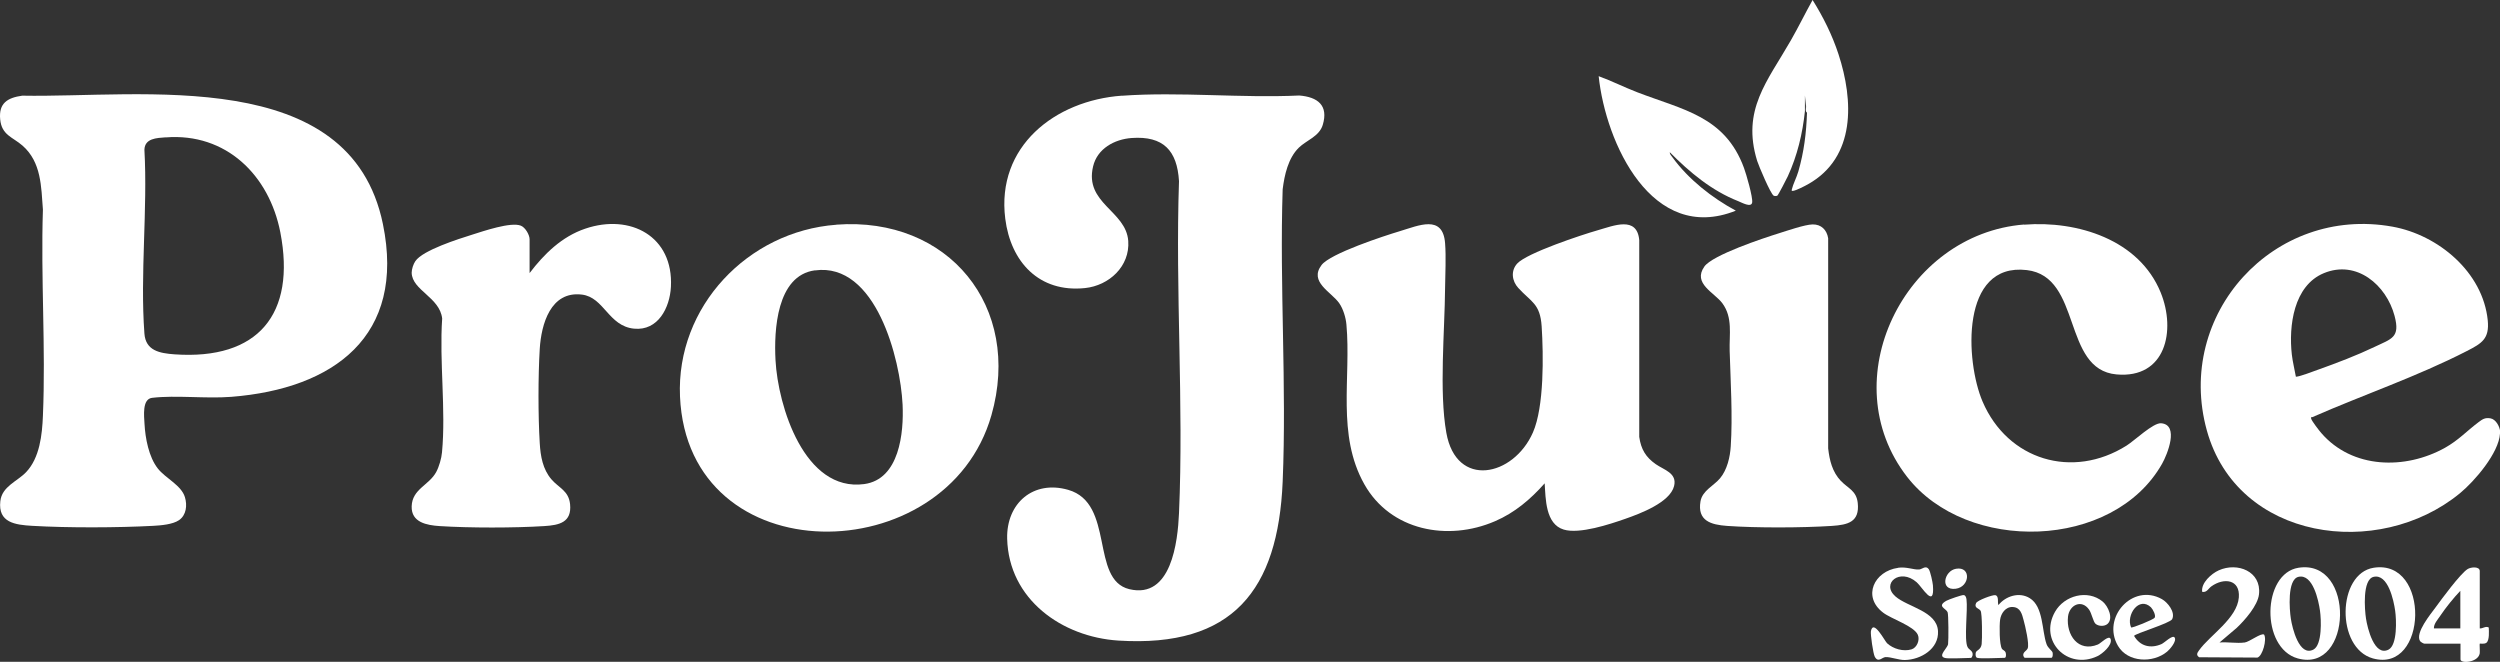 <?xml version="1.0" encoding="UTF-8"?>
<svg xmlns="http://www.w3.org/2000/svg" id="Layer_1" data-name="Layer 1" viewBox="0 0 300 79.42">
  <rect x="0" y="0" width="300" height="79.42" fill="#333333" stroke="none"/>
  <defs>
    <style>
      .cls-1 {
        fill: #fff;
      }
    </style>
  </defs>
  <path class="cls-1" d="M2.67,11.48c14.3.27,39.35-3.72,43.28,15.41,2.76,13.45-5.91,19.76-18.19,20.73-3.07.24-6.62-.22-9.51.12-1.21.14-.96,2.18-.91,3.11.09,1.72.51,3.98,1.59,5.36.93,1.19,2.83,2.01,3.26,3.45.29.96.18,2.15-.71,2.76-.76.52-2.18.63-3.1.68-4.31.23-10.21.25-14.51,0-2.05-.12-4.13-.38-3.83-2.97.2-1.77,2.05-2.37,3.1-3.48,1.63-1.72,1.92-4.49,2.01-6.76.35-8.16-.27-16.56,0-24.74-.21-2.77-.19-5.69-2.44-7.67C1.51,16.43.2,16.23.02,14.31s.86-2.58,2.65-2.83ZM19.87,16.48c-1.06.08-2.5.11-2.54,1.49.4,7.18-.53,14.94,0,22.06.15,2.05,1.82,2.36,3.6,2.49,10.06.71,14.61-4.83,12.71-14.64-1.33-6.83-6.49-11.97-13.77-11.39Z"></path>
  <path class="cls-1" d="M100.35,26.96c13.49-1.01,22.33,9.86,18.62,22.87-5.36,18.79-36.43,19.18-37.37-2.25-.47-10.78,8.13-19.82,18.75-20.61ZM97.79,32.44c-4.6.62-4.92,7.21-4.73,10.76.29,5.53,3.47,15.85,10.64,14.89,4.24-.57,4.77-6.17,4.61-9.54-.26-5.43-3.19-17.1-10.52-16.1Z"></path>
  <path class="cls-1" d="M63.55,32.77c1.75-2.3,3.87-4.38,6.68-5.33,5.41-1.84,10.6.92,10.28,6.98-.13,2.49-1.53,5.3-4.42,5.02-3.08-.3-3.59-3.77-6.27-4.09-3.75-.45-4.87,3.56-5.05,6.51-.2,3.33-.2,8,0,11.33.09,1.55.36,3.12,1.4,4.33.9,1.05,2.08,1.36,2.24,3,.21,2.16-1.29,2.5-3.09,2.61-3.61.23-8.96.23-12.57,0-1.54-.1-3.41-.44-3.35-2.37.06-2.09,2.1-2.53,2.95-4.13.34-.63.63-1.64.69-2.35.48-5.11-.33-10.89.02-16.06-.29-2.55-3.61-3.38-3.66-5.49,0-.43.2-1.04.44-1.39.89-1.32,5.2-2.67,6.82-3.18,1.33-.42,4.65-1.56,5.84-1.08.54.21,1.05,1.11,1.05,1.63v4.08Z"></path>
  <path class="cls-1" d="M275.82,68.13c6.84-1.07,6.48,12.7-.09,10.88-4.47-1.24-4.3-10.19.09-10.88ZM275.82,69.22c-1.38.31-1.08,3.97-.92,5.01.17,1.12,1,4.61,2.71,3.72,1.07-.56.94-3.61.79-4.66-.17-1.22-.85-4.46-2.58-4.07Z"></path>
  <path class="cls-1" d="M284.84,68.13c6.84-1.07,6.48,12.7-.09,10.88-4.47-1.24-4.3-10.19.09-10.88ZM284.84,69.22c-1.38.31-1.08,3.97-.92,5.01.17,1.12,1,4.61,2.71,3.72,1.07-.56.94-3.61.79-4.66-.17-1.22-.85-4.46-2.58-4.07Z"></path>
  <path class="cls-1" d="M227.78,68.13c1.01-.14,1.85.26,2.52.21.36-.03.79-.54,1.15-.04.19.26.47,1.57.5,1.94.23,2.91-1.28.21-1.95-.37-2.01-1.76-4.31.16-2.55,1.7,1.48,1.29,4.98,1.76,5.11,4.16.12,2.13-2.06,3.43-3.97,3.47-.71.02-1.7-.38-2.32-.35-.44.02-.88.73-1.3-.05-.19-.36-.53-2.67-.46-3.07.29-1.49,1.66,1.2,1.94,1.46.73.68,1.97,1.03,2.94.73.64-.2,1.02-1.12.75-1.74-.46-1.06-3.18-1.91-4.16-2.66-2.55-1.93-1.07-4.99,1.79-5.38Z"></path>
  <path class="cls-1" d="M297.56,75.41c.4.03.7-.32,1.09-.11.02.44.1,1.54-.28,1.83-.27.2-.76.07-.8.11s.03.92,0,1.15c-.18,1.13-2.31,1.27-2.31.74v-1.89h-4.33c-.11,0-.45-.2-.53-.32-.6-.98,1.29-3.24,1.88-4.05.72-.99,2.95-4.02,3.83-4.58.41-.26,1.46-.34,1.46.24v6.88ZM295.24,75.41v-4.51c-.85.89-1.72,1.98-2.42,3.01-.3.45-.78.96-.75,1.5h3.17Z"></path>
  <path class="cls-1" d="M269.33,77.11c.63-.09,1.99-1.19,2.36-.96.36.58-.18,2.58-.8,2.76l-6.99-.04c-.4-.27-.23-.53,0-.85,1.29-1.8,4.56-3.81,4.76-6.33.17-2.19-1.81-2.39-3.29-1.33-.38.27-.55.77-1.11.66-.15-1.07,1.1-2.18,1.99-2.58,2.24-1.01,5.13.12,4.83,2.87-.15,1.36-1.7,3.11-2.67,4.03l-2.07,1.76c.93-.09,2.09.13,2.99,0Z"></path>
  <path class="cls-1" d="M237.26,78.94c-.21-.06-.22-.46-.16-.65.08-.27.61-.31.7-1,.07-.53.07-3.69-.13-4s-.82-.32-.54-.92c.15-.33,1.99-1.01,2.3-.95.48.09.24.88.38,1.19.87-1.09,2.51-1.61,3.76-.83,1.66,1.02,1.44,3.92,2.02,5.53.18.48.65.76.72.99.05.18.03.64-.16.64h-3.17c-.07,0-.18-.2-.19-.31-.03-.39.39-.51.53-.82.22-.5-.3-2.72-.48-3.36-.2-.74-.37-1.57-1.32-1.61-.85-.04-1.41.77-1.51,1.54-.09.68-.1,2.98.23,3.49.1.15.34.17.44.45.06.19.07.62-.13.62-.65,0-2.87.13-3.29,0Z"></path>
  <path class="cls-1" d="M260.96,76.51c.27.44-.57,1.41-.91,1.69-1.68,1.4-4.71,1.31-5.89-.69-2-3.39,1.74-7.58,5.26-5.62.7.39,1.65,1.57,1.24,2.41-.24.49-4.55,1.76-4.57,2.01.73,1.25,1.99,1.55,3.29.98.35-.15,1.34-1.17,1.58-.78ZM258.13,72.89c-1.45-1.4-3.04.93-2.4,2.4.11.11,2.65-.93,2.82-1.15.2-.27-.21-1.04-.42-1.24Z"></path>
  <path class="cls-1" d="M252.89,74.88c-.37.31-1.07.29-1.43-.03-.27-.24-.46-1.24-.76-1.68-.89-1.3-2.38-.59-2.54.83-.24,2.2,1.23,4.31,3.59,3.34.36-.15,1.35-1.22,1.53-.64.22.73-1,1.76-1.59,2.04-3.58,1.7-7.07-1.82-5.09-5.32,1.11-1.96,3.9-2.72,5.71-1.24.66.54,1.35,2.05.57,2.71Z"></path>
  <path class="cls-1" d="M233.35,78.94c-.83-.23.35-1.16.42-1.65.06-.45.06-3.56-.06-3.83-.21-.47-1.32-.7-.14-1.37.27-.15,1.87-.72,2.08-.68.24.04.3.32.33.52.17,1.26-.31,4.87.13,5.72.18.36.69.44.6.99-.02.1-.11.31-.19.31-.67,0-2.7.13-3.17,0Z"></path>
  <path class="cls-1" d="M234.73,68.25c1.85-.31,1.66,2.18-.04,2.4-1.93.25-1.41-2.16.04-2.4Z"></path>
  <g>
    <g>
      <path class="cls-1" d="M185.37,57.99c-1.7,1.92-3.6,3.54-5.98,4.56-5.65,2.44-12.53,1.14-15.67-4.44-3.35-5.95-1.57-12.79-2.15-19.17-.07-.82-.39-1.88-.86-2.55-.94-1.36-3.67-2.55-2.12-4.59,1.05-1.38,7.46-3.48,9.36-4.05,2.28-.68,5.19-2.05,5.46,1.43.13,1.64.02,3.69,0,5.37-.04,5.17-.73,12.43.15,17.38,1.19,6.72,8.05,5.28,10.39-.03,1.36-3.09,1.27-9.3,1.05-12.73-.18-2.75-1.25-2.91-2.81-4.62-.76-.83-.92-2.06-.12-2.93,1.18-1.27,7.73-3.44,9.66-3.99s4.71-1.74,4.98,1.18v23.62c.21,1.48.78,2.43,1.98,3.27.98.69,2.59,1.06,2.2,2.63-.49,1.97-4.09,3.31-5.83,3.92-1.88.66-5.52,1.87-7.41,1.3-2.2-.66-2.17-3.7-2.29-5.57Z"></path>
      <g>
        <path class="cls-1" d="M300,52.02c-.13,2.34-3.06,5.74-4.82,7.18-9.78,8.02-26.7,5.69-30.36-7.55-3.85-13.93,8.03-27.02,22.28-24.45,5.48.99,10.85,5.45,11.43,11.24.22,2.23-.73,2.77-2.5,3.68-6,3.08-12.38,5.23-18.53,7.93-.1.04-.23-.06-.16.19.08.3.95,1.42,1.21,1.72,3.73,4.32,10.08,4.43,14.84,1.78,1.63-.91,2.6-2,4.01-3.06.49-.37.8-.59,1.45-.48s1.11.97,1.17,1.58c0,.08,0,.16,0,.24ZM275.49,45.19c.15.13,2.36-.71,2.74-.85,2.19-.78,4.6-1.7,6.69-2.7s3.12-1.12,2.43-3.73c-.99-3.72-4.56-6.76-8.49-5.13-3.63,1.5-4.23,6.34-3.84,9.77.1.88.33,1.76.48,2.63Z"></path>
        <path class="cls-1" d="M242.9,26.96c6.39-.5,13.8,1.78,16.39,8.16,1.84,4.54.61,10.34-5.31,9.81-6.56-.59-4.09-11.73-10.76-12.52-7.99-.94-7.38,10.95-5.31,15.78,3.01,7.02,10.79,9.37,17.28,5.28.97-.61,3.18-2.74,4.13-2.68,2.22.16.76,3.75.13,4.86-5.87,10.37-23.43,10.78-30.59,1.58-9-11.58-.35-29.16,14.05-30.29Z"></path>
      </g>
    </g>
    <g>
      <path class="cls-1" d="M134.62,11.49c6.92-.5,14.33.3,21.3-.03,2.19.18,3.52,1.17,2.81,3.53-.42,1.39-1.96,1.84-2.87,2.73-1.28,1.25-1.73,3.29-1.94,5-.38,11.61.49,23.52,0,35.09-.55,12.99-5.98,19.92-19.7,19.06-6.8-.43-13.18-4.96-13.36-12.24-.1-4.25,3.14-7.05,7.32-5.85,5.63,1.61,2.62,10.78,7.34,11.92,5.05,1.21,5.81-5.7,5.96-9.11.58-13.13-.45-26.68,0-39.85-.22-3.68-1.88-5.45-5.68-5.18-2.07.15-4.13,1.28-4.63,3.41-1.06,4.45,3.96,5.31,4.22,8.95.21,3.04-2.3,5.35-5.2,5.65-5.51.57-8.91-3.15-9.56-8.33-1.09-8.68,5.96-14.18,14-14.76Z"></path>
      <g>
        <path class="cls-1" d="M220.9,57.7c.85.91,1.87,1.16,2.03,2.66.24,2.28-1.17,2.62-3.11,2.75-3.57.23-9,.25-12.56,0-1.95-.14-3.6-.61-3.2-2.95.22-1.29,1.6-1.87,2.35-2.77.85-1.02,1.2-2.54,1.28-3.83.24-3.61-.02-7.82-.13-11.45-.06-2,.39-3.99-.87-5.71-.96-1.3-3.6-2.37-2.17-4.41.97-1.39,7.1-3.42,8.93-3.99.99-.31,3.13-1.05,4.06-1.07,1.04-.02,1.71.66,1.87,1.66v25.21c.17,1.47.49,2.81,1.52,3.91Z"></path>
        <g>
          <path class="cls-1" d="M216.71,12.67l-.12-1.22v1.89c-.28,2.69-.92,5.35-2.05,7.81-.14.3-1.15,2.26-1.26,2.33-.1.06-.34.06-.44,0-.37-.21-1.79-3.57-1.98-4.17-1.89-6.13,1.23-9.55,4.05-14.48.91-1.59,1.71-3.23,2.6-4.83,1.28,2.04,2.36,4.22,3.11,6.51,1.81,5.53,2.11,12.37-3.66,15.6-.39.22-1.38.73-1.77.79-.19.03-.21.01-.17-.17.14-.61.58-1.46.78-2.15.68-2.36.96-4.62,1.04-7.07l-.12-.85Z"></path>
          <path class="cls-1" d="M200.37,18.27c-.01.23.19.42.32.6,1.91,2.64,4.75,4.87,7.61,6.41-10.06,4.02-15.62-8.11-16.46-16.14,1.56.57,3.05,1.32,4.6,1.92,5.49,2.12,10.56,2.87,12.84,9.1.27.73,1.08,3.52.98,4.14-.11.66-1.26,0-1.67-.16-3.18-1.25-5.84-3.47-8.21-5.87Z"></path>
          <path class="cls-1" d="M216.83,13.52c-.23-.17-.09-.59-.12-.85.2.16.13.59.12.85Z"></path>
        </g>
      </g>
    </g>
  </g>
</svg>
